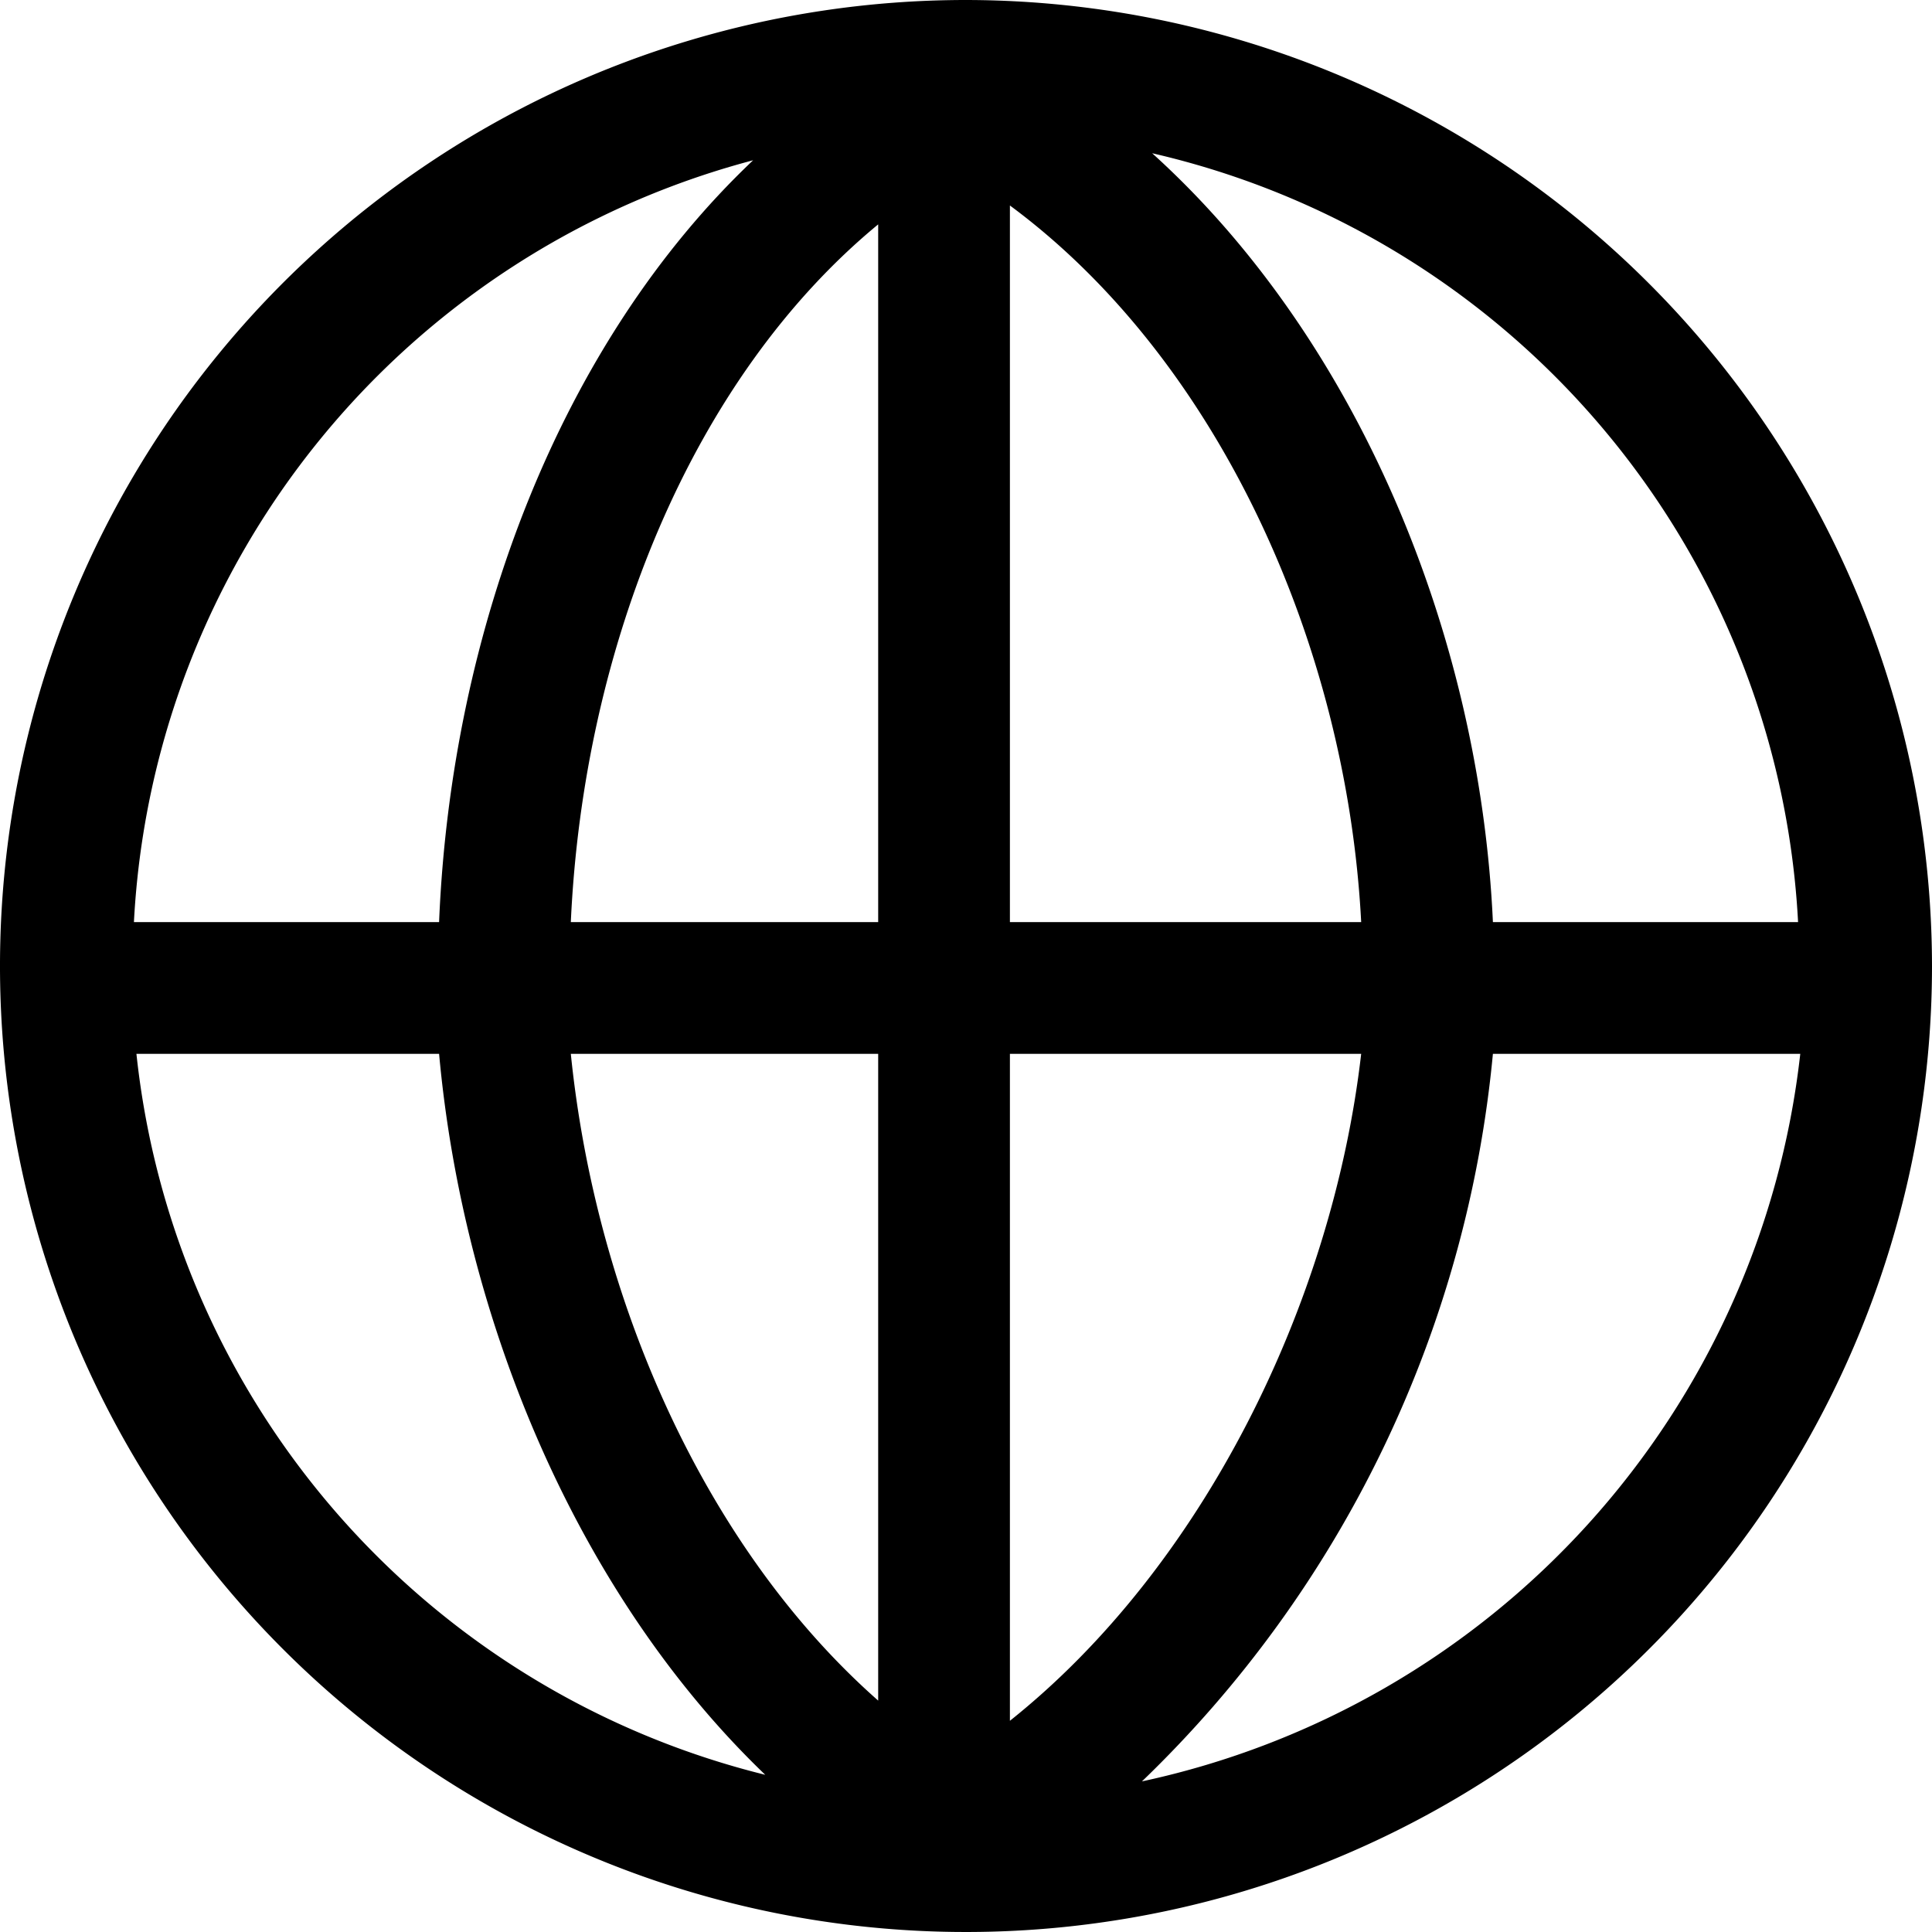 <svg xmlns="http://www.w3.org/2000/svg" width="44" height="44" viewBox="0 0 44 44">
  <defs>
    <style>
      .cls-1 {
        fill-rule: evenodd;
      }
    </style>
  </defs>
  <path id="Globe" class="cls-1" d="M806,1683a22,22,0,1,0,22,22A22.025,22.025,0,0,0,806,1683Zm18.95,21H818c-0.3-6.57-3.092-13.29-7.76-17.51A18.993,18.993,0,0,1,824.95,1704ZM804,1688.11V1704h-7C797.286,1697.73,799.757,1691.61,804,1688.11Zm0,18.89v14.73c-3.947-3.48-6.431-9.13-7-14.73h7Zm3,15.19V1707h8C814.345,1712.69,811.392,1718.69,807,1722.19Zm0-18.19v-16.32c4.723,3.49,7.67,9.97,8,16.32h-8Zm-5.848-17.35c-4.383,4.15-6.879,10.7-7.152,17.35h-6.95A18.971,18.971,0,0,1,801.152,1686.65ZM787.107,1707H794c0.557,6.12,3.186,12.35,7.428,16.42A18.984,18.984,0,0,1,787.107,1707Zm22.9,16.57A26.435,26.435,0,0,0,818,1707h7A19.129,19.129,0,0,1,810.007,1723.57Z" transform="translate(-784 -1683)"/>
</svg>
